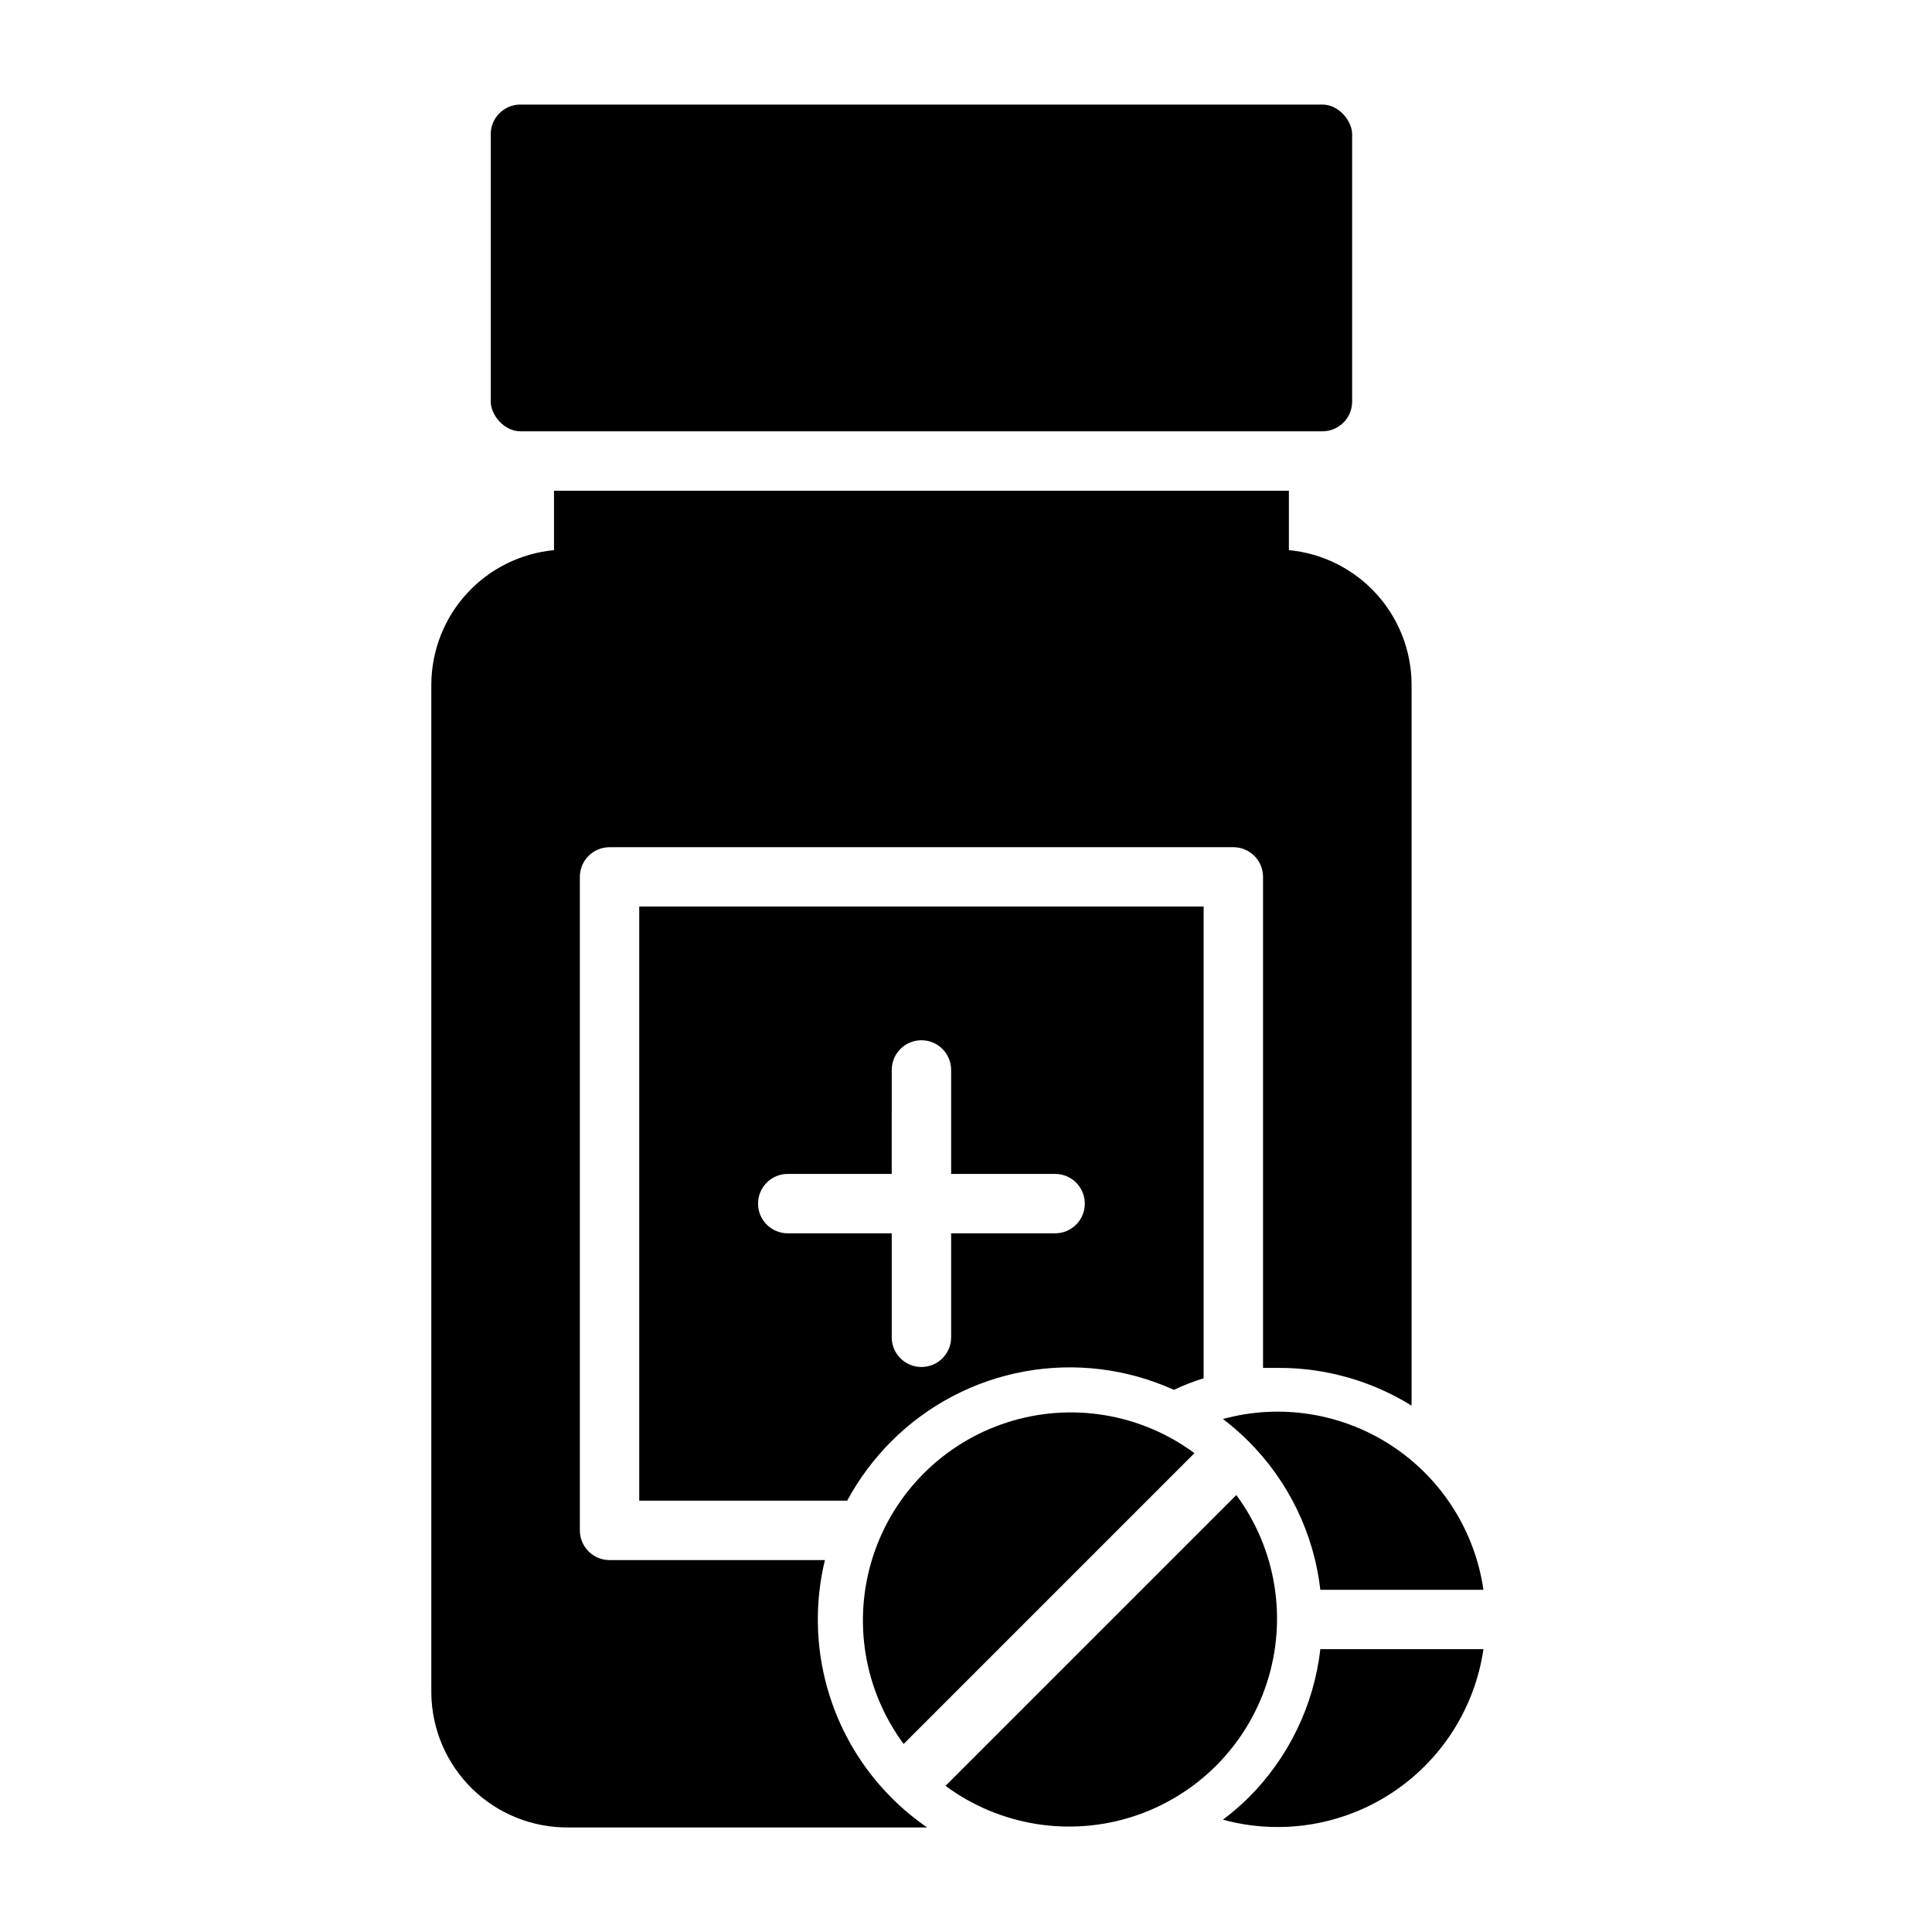 <?xml version="1.0" encoding="UTF-8"?>
<!-- Uploaded to: ICON Repo, www.svgrepo.com, Generator: ICON Repo Mixer Tools -->
<svg fill="#000000" width="800px" height="800px" version="1.1" viewBox="144 144 512 512" xmlns="http://www.w3.org/2000/svg">
 <g>
  <path d="m281.92 171.71h212.54c4.348 0 7.871 4.348 7.871 7.871v70.848c0 4.348-3.523 7.871-7.871 7.871h-212.54c-4.348 0-7.871-4.348-7.871-7.871v-70.848c0-4.348 3.523-7.871 7.871-7.871z"/>
  <path d="m362.61 557.44h-57.07c-4.348 0-7.871-3.523-7.871-7.871v-173.18c0-4.348 3.523-7.871 7.871-7.871h165.31c2.086 0 4.09 0.828 5.566 2.305 1.477 1.477 2.305 3.477 2.305 5.566v130.12h3.938c12.512-0.066 24.789 3.398 35.422 9.996v-191.29c-0.078-8.883-3.441-17.418-9.449-23.961-6.004-6.543-14.219-10.625-23.062-11.465v-15.742h-194.75v15.742c-8.84 0.84-17.059 4.922-23.062 11.465-6.004 6.543-9.371 15.078-9.449 23.961v267.65c0.145 9.516 4.055 18.582 10.871 25.223 6.816 6.637 15.984 10.305 25.5 10.203h95.016c-3.383-2.336-6.543-4.969-9.449-7.875-16.434-16.492-23.113-40.344-17.633-62.977z"/>
  <path d="m455.1 512.33c2.547-1.215 5.176-2.242 7.875-3.07v-125.01h-149.57v157.44h55.105c3.129-5.785 7.078-11.09 11.727-15.746 9.613-9.613 21.93-16.066 35.305-18.5 13.379-2.434 27.176-0.73 39.559 4.883zm-59.039-41.484v27.551c0 4.348-3.523 7.871-7.871 7.871s-7.871-3.523-7.871-7.871v-27.551h-27.555c-4.348 0-7.871-3.523-7.871-7.871 0-4.348 3.523-7.875 7.871-7.875h27.551l0.004-27.551c0-4.348 3.523-7.871 7.871-7.871s7.871 3.523 7.871 7.871v27.551h27.551c4.348 0 7.875 3.527 7.875 7.875 0 4.348-3.527 7.871-7.875 7.871z"/>
  <path d="m460.54 529.1c-14.27-10.551-32.746-13.582-49.641-8.145-16.891 5.438-30.129 18.68-35.566 35.57s-2.41 35.371 8.141 49.641z"/>
  <path d="m394.57 617.27c14.27 10.547 32.746 13.578 49.641 8.141 16.891-5.438 30.129-18.676 35.566-35.566 5.438-16.895 2.41-35.371-8.141-49.641z"/>
  <path d="m474.86 525.95c10.613 10.594 17.328 24.465 19.047 39.363h43.219c-2.262-15.625-11.117-29.531-24.32-38.188s-29.484-11.234-44.719-7.078c2.387 1.816 4.648 3.789 6.773 5.902z"/>
  <path d="m493.91 581.05c-1.719 14.895-8.434 28.77-19.047 39.359-2.129 2.09-4.391 4.035-6.773 5.828 15.223 4.152 31.492 1.586 44.691-7.055s22.066-22.523 24.348-38.133z"/>
 </g>
</svg>